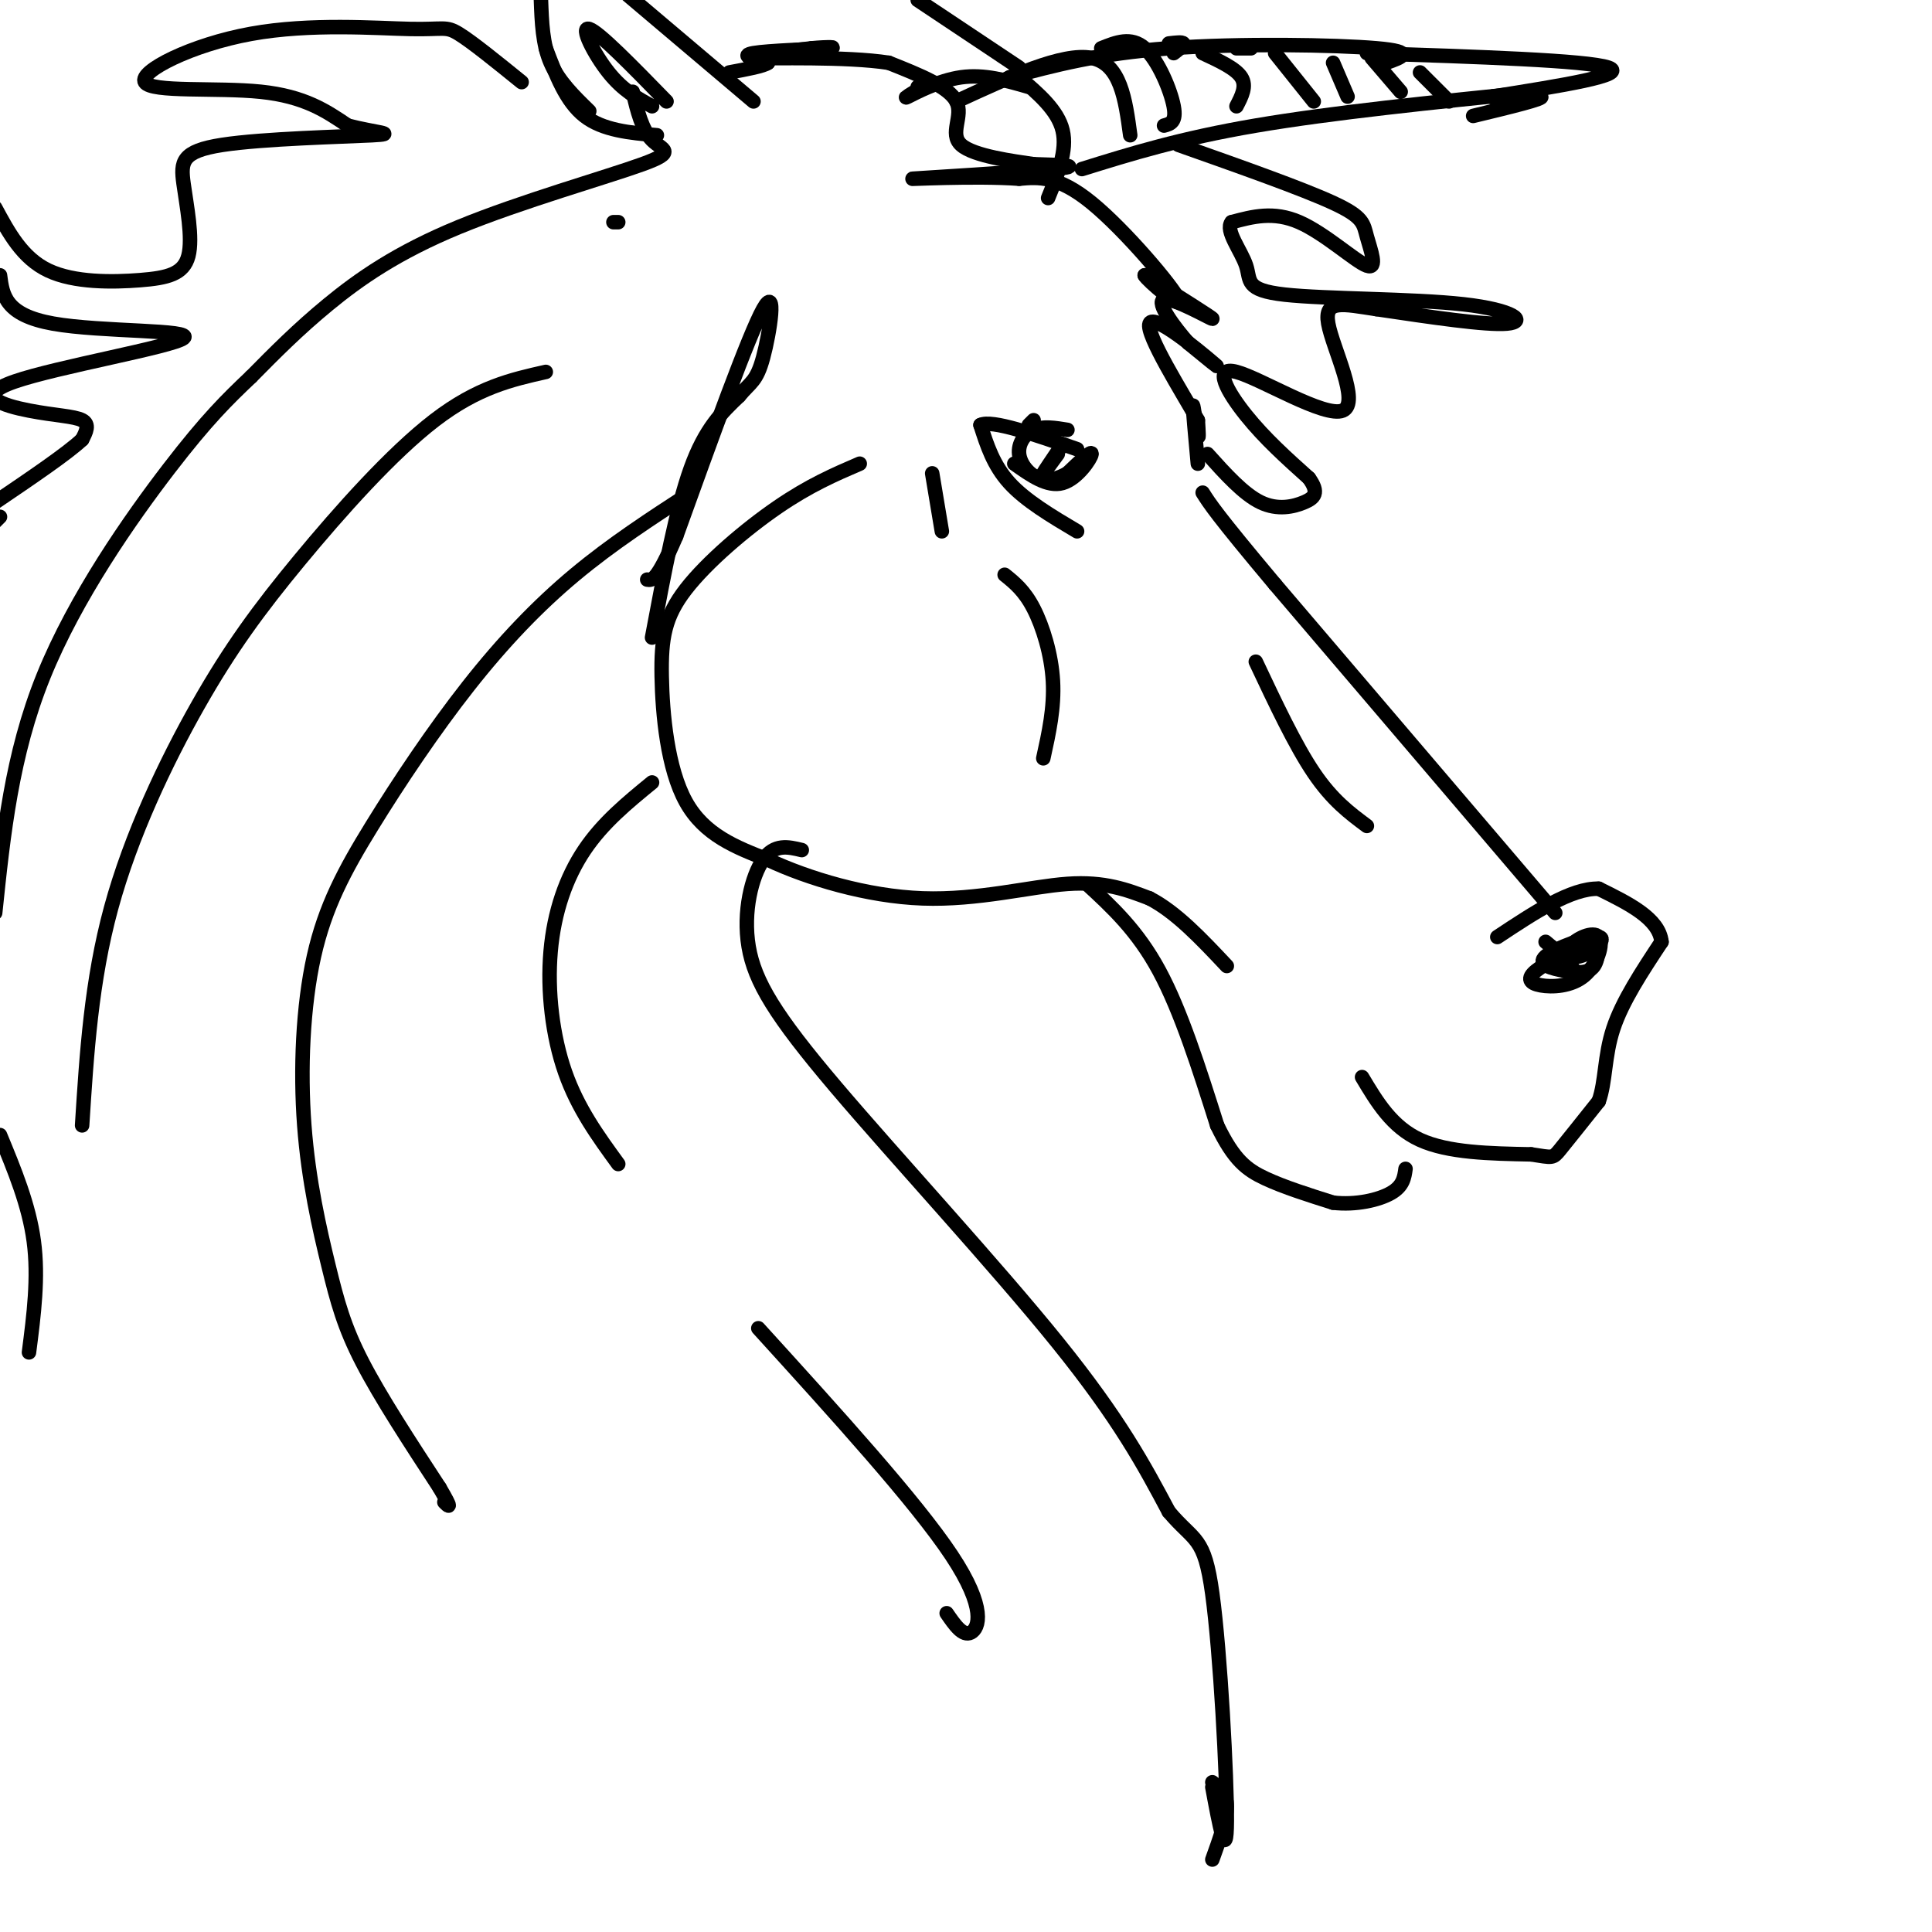 <svg viewBox='0 0 400 400' version='1.1' xmlns='http://www.w3.org/2000/svg' xmlns:xlink='http://www.w3.org/1999/xlink'><g fill='none' stroke='rgb(0,0,0)' stroke-width='3' stroke-linecap='round' stroke-linejoin='round'><path d='M178,96c-5.198,2.236 -10.396,4.472 -17,9c-6.604,4.528 -14.616,11.348 -19,17c-4.384,5.652 -5.142,10.137 -5,18c0.142,7.863 1.183,19.104 5,26c3.817,6.896 10.408,9.448 17,12'/><path d='M159,178c8.286,3.881 20.500,7.583 32,8c11.500,0.417 22.286,-2.452 30,-3c7.714,-0.548 12.357,1.226 17,3'/><path d='M238,186c5.500,2.833 10.750,8.417 16,14'/><path d='M225,183c5.250,4.833 10.500,9.667 15,18c4.500,8.333 8.250,20.167 12,32'/><path d='M252,233c3.467,7.200 6.133,9.200 10,11c3.867,1.800 8.933,3.400 14,5'/><path d='M276,249c4.711,0.556 9.489,-0.556 12,-2c2.511,-1.444 2.756,-3.222 3,-5'/><path d='M282,223c3.083,5.167 6.167,10.333 12,13c5.833,2.667 14.417,2.833 23,3'/><path d='M317,239c4.556,0.689 4.444,0.911 6,-1c1.556,-1.911 4.778,-5.956 8,-10'/><path d='M331,228c1.467,-4.089 1.133,-9.311 3,-15c1.867,-5.689 5.933,-11.844 10,-18'/><path d='M344,195c-0.500,-4.833 -6.750,-7.917 -13,-11'/><path d='M331,184c-5.667,-0.167 -13.333,4.917 -21,10'/><path d='M326,201c-1.127,-1.664 -2.254,-3.328 -1,-5c1.254,-1.672 4.888,-3.351 6,-2c1.112,1.351 -0.300,5.733 -3,8c-2.700,2.267 -6.688,2.418 -9,2c-2.312,-0.418 -2.946,-1.405 -1,-3c1.946,-1.595 6.473,-3.797 11,-6'/><path d='M329,195c2.176,0.117 2.118,3.411 1,5c-1.118,1.589 -3.294,1.473 -6,1c-2.706,-0.473 -5.942,-1.302 -4,-3c1.942,-1.698 9.061,-4.265 11,-4c1.939,0.265 -1.303,3.361 -4,4c-2.697,0.639 -4.848,-1.181 -7,-3'/><path d='M322,189c0.000,0.000 -58.000,-68.000 -58,-68'/><path d='M264,121c-12.167,-14.500 -13.583,-16.750 -15,-19'/><path d='M260,137c4.083,8.667 8.167,17.333 12,23c3.833,5.667 7.417,8.333 11,11'/><path d='M195,110c0.000,0.000 -2.000,-12.000 -2,-12'/><path d='M208,119c2.044,1.644 4.089,3.289 6,7c1.911,3.711 3.689,9.489 4,15c0.311,5.511 -0.844,10.756 -2,16'/><path d='M223,110c-5.333,-3.167 -10.667,-6.333 -14,-10c-3.333,-3.667 -4.667,-7.833 -6,-12'/><path d='M203,88c2.333,-1.167 11.167,1.917 20,5'/><path d='M210,96c3.444,2.444 6.889,4.889 10,4c3.111,-0.889 5.889,-5.111 6,-6c0.111,-0.889 -2.444,1.556 -5,4'/><path d='M221,98c-1.864,1.069 -4.026,1.740 -6,1c-1.974,-0.740 -3.762,-2.892 -4,-5c-0.238,-2.108 1.075,-4.174 3,-5c1.925,-0.826 4.463,-0.413 7,0'/><path d='M220,92c-1.917,2.833 -3.833,5.667 -4,6c-0.167,0.333 1.417,-1.833 3,-4'/><path d='M213,88c0.000,0.000 1.000,-1.000 1,-1'/><path d='M248,96c-0.533,-5.800 -1.067,-11.600 -1,-12c0.067,-0.400 0.733,4.600 1,6c0.267,1.400 0.133,-0.800 0,-3'/><path d='M248,87c-3.095,-5.512 -10.833,-17.792 -10,-20c0.833,-2.208 10.238,5.655 13,8c2.762,2.345 -1.119,-0.827 -5,-4'/><path d='M246,71c-2.667,-3.000 -6.833,-8.500 -5,-9c1.833,-0.500 9.667,4.000 10,4c0.333,0.000 -6.833,-4.500 -14,-9'/><path d='M237,57c0.310,0.869 8.083,7.542 7,5c-1.083,-2.542 -11.024,-14.298 -18,-20c-6.976,-5.702 -10.988,-5.351 -15,-5'/><path d='M211,37c-9.071,-0.667 -24.250,0.167 -22,0c2.250,-0.167 21.929,-1.333 29,-2c7.071,-0.667 1.536,-0.833 -4,-1'/><path d='M214,34c-4.119,-0.619 -12.417,-1.667 -15,-4c-2.583,-2.333 0.548,-5.952 -1,-9c-1.548,-3.048 -7.774,-5.524 -14,-8'/><path d='M184,13c-8.933,-1.378 -24.267,-0.822 -28,-1c-3.733,-0.178 4.133,-1.089 12,-2'/><path d='M168,10c3.464,-0.345 6.125,-0.208 3,0c-3.125,0.208 -12.036,0.488 -15,1c-2.964,0.512 0.018,1.256 3,2'/><path d='M159,13c-0.833,0.667 -4.417,1.333 -8,2'/><path d='M135,132c2.500,-13.333 5.000,-26.667 8,-35c3.000,-8.333 6.500,-11.667 10,-15'/><path d='M153,82c2.464,-2.976 3.625,-2.917 5,-8c1.375,-5.083 2.964,-15.310 0,-10c-2.964,5.310 -10.482,26.155 -18,47'/><path d='M140,111c-4.000,9.333 -5.000,9.167 -6,9'/><path d='M156,21c0.000,0.000 -26.000,-22.000 -26,-22'/><path d='M112,0c0.167,4.583 0.333,9.167 2,13c1.667,3.833 4.833,6.917 8,10'/><path d='M113,10c2.083,5.500 4.167,11.000 8,14c3.833,3.000 9.417,3.500 15,4'/><path d='M138,21c-7.000,-7.178 -14.000,-14.356 -16,-15c-2.000,-0.644 1.000,5.244 4,9c3.000,3.756 6.000,5.378 9,7'/><path d='M127,46c0.000,0.000 1.000,0.000 1,0'/><path d='M131,19c0.955,3.951 1.911,7.901 4,10c2.089,2.099 5.313,2.346 -2,5c-7.313,2.654 -25.161,7.715 -38,13c-12.839,5.285 -20.668,10.796 -27,16c-6.332,5.204 -11.166,10.102 -16,15'/><path d='M52,78c-4.893,4.643 -9.125,8.750 -17,19c-7.875,10.250 -19.393,26.643 -26,43c-6.607,16.357 -8.304,32.679 -10,49'/><path d='M0,235c3.000,7.250 6.000,14.500 7,22c1.000,7.500 0.000,15.250 -1,23'/><path d='M17,233c0.947,-14.957 1.895,-29.914 6,-45c4.105,-15.086 11.368,-30.301 18,-42c6.632,-11.699 12.632,-19.880 21,-30c8.368,-10.120 19.105,-22.177 28,-29c8.895,-6.823 15.947,-8.411 23,-10'/><path d='M143,102c-8.168,5.302 -16.336,10.605 -24,17c-7.664,6.395 -14.823,13.883 -22,23c-7.177,9.117 -14.372,19.863 -20,29c-5.628,9.137 -9.690,16.667 -12,27c-2.310,10.333 -2.866,23.471 -2,35c0.866,11.529 3.156,21.450 5,29c1.844,7.550 3.241,12.729 7,20c3.759,7.271 9.879,16.636 16,26'/><path d='M91,308c2.833,4.833 1.917,3.917 1,3'/><path d='M135,162c-5.101,4.173 -10.202,8.345 -14,14c-3.798,5.655 -6.292,12.792 -7,21c-0.708,8.208 0.369,17.488 3,25c2.631,7.512 6.815,13.256 11,19'/><path d='M157,275c16.333,17.978 32.667,35.956 40,47c7.333,11.044 5.667,15.156 4,16c-1.667,0.844 -3.333,-1.578 -5,-4'/><path d='M166,176c-2.826,-0.681 -5.652,-1.362 -8,2c-2.348,3.362 -4.217,10.767 -3,18c1.217,7.233 5.520,14.293 18,29c12.480,14.707 33.137,37.059 46,53c12.863,15.941 17.931,25.470 23,35'/><path d='M242,313c5.381,6.381 7.333,4.833 9,17c1.667,12.167 3.048,38.048 3,47c-0.048,8.952 -1.524,0.976 -3,-7'/><path d='M191,18c0.000,0.000 -1.000,0.000 -1,0'/><path d='M191,18c-2.178,1.333 -4.356,2.667 -3,2c1.356,-0.667 6.244,-3.333 11,-4c4.756,-0.667 9.378,0.667 14,2'/><path d='M211,16c4.000,3.417 8.000,6.833 9,11c1.000,4.167 -1.000,9.083 -3,14'/><path d='M198,21c11.000,-5.083 22.000,-10.167 28,-9c6.000,1.167 7.000,8.583 8,16'/><path d='M228,10c3.089,-1.244 6.178,-2.489 9,0c2.822,2.489 5.378,8.711 6,12c0.622,3.289 -0.689,3.644 -2,4'/><path d='M242,9c1.417,-0.167 2.833,-0.333 3,0c0.167,0.333 -0.917,1.167 -2,2'/><path d='M209,16c9.200,-2.467 18.400,-4.933 33,-6c14.600,-1.067 34.600,-0.733 43,0c8.400,0.733 5.200,1.867 2,3'/><path d='M259,10c0.000,0.000 -3.000,0.000 -3,0'/><path d='M249,11c3.417,1.583 6.833,3.167 8,5c1.167,1.833 0.083,3.917 -1,6'/><path d='M264,11c0.000,0.000 8.000,10.000 8,10'/><path d='M276,13c0.000,0.000 3.000,7.000 3,7'/><path d='M284,12c0.000,0.000 6.000,7.000 6,7'/><path d='M294,15c0.000,0.000 6.000,6.000 6,6'/><path d='M224,35c10.167,-3.167 20.333,-6.333 36,-9c15.667,-2.667 36.833,-4.833 58,-7'/><path d='M283,11c22.833,0.750 45.667,1.500 50,3c4.333,1.500 -9.833,3.750 -24,6'/><path d='M309,20c-0.889,0.756 8.889,-0.356 10,0c1.111,0.356 -6.444,2.178 -14,4'/><path d='M244,30c12.821,4.533 25.643,9.065 32,12c6.357,2.935 6.250,4.271 7,7c0.750,2.729 2.356,6.850 0,6c-2.356,-0.850 -8.673,-6.671 -14,-9c-5.327,-2.329 -9.663,-1.164 -14,0'/><path d='M255,46c-1.432,1.687 1.986,5.905 3,9c1.014,3.095 -0.378,5.067 8,6c8.378,0.933 26.525,0.828 37,2c10.475,1.172 13.279,3.621 9,4c-4.279,0.379 -15.639,-1.310 -27,-3'/><path d='M285,64c-6.979,-1.034 -10.925,-2.120 -10,3c0.925,5.120 6.722,16.444 3,18c-3.722,1.556 -16.964,-6.658 -22,-8c-5.036,-1.342 -1.868,4.188 2,9c3.868,4.812 8.434,8.906 13,13'/><path d='M271,99c2.190,3.024 1.167,4.083 -1,5c-2.167,0.917 -5.476,1.690 -9,0c-3.524,-1.690 -7.262,-5.845 -11,-10'/><path d='M211,14c0.000,0.000 -21.000,-14.000 -21,-14'/><path d='M108,17c-5.141,-4.163 -10.282,-8.326 -13,-10c-2.718,-1.674 -3.013,-0.860 -10,-1c-6.987,-0.140 -20.667,-1.233 -33,1c-12.333,2.233 -23.321,7.794 -22,10c1.321,2.206 14.949,1.059 24,2c9.051,0.941 13.526,3.971 18,7'/><path d='M72,26c5.658,1.485 10.801,1.697 5,2c-5.801,0.303 -22.548,0.696 -31,2c-8.452,1.304 -8.610,3.518 -8,8c0.610,4.482 1.988,11.232 1,15c-0.988,3.768 -4.343,4.553 -10,5c-5.657,0.447 -13.616,0.556 -19,-2c-5.384,-2.556 -8.192,-7.778 -11,-13'/><path d='M0,57c0.529,4.114 1.057,8.227 11,10c9.943,1.773 29.300,1.204 27,3c-2.300,1.796 -26.256,5.956 -35,9c-8.744,3.044 -2.277,4.974 3,6c5.277,1.026 9.365,1.150 11,2c1.635,0.850 0.818,2.425 0,4'/><path d='M17,91c-3.000,2.833 -10.500,7.917 -18,13'/><path d='M0,107c0.000,0.000 -1.000,1.000 -1,1'/><path d='M251,369c1.500,1.167 3.000,2.333 3,5c0.000,2.667 -1.500,6.833 -3,11'/></g>
</svg>